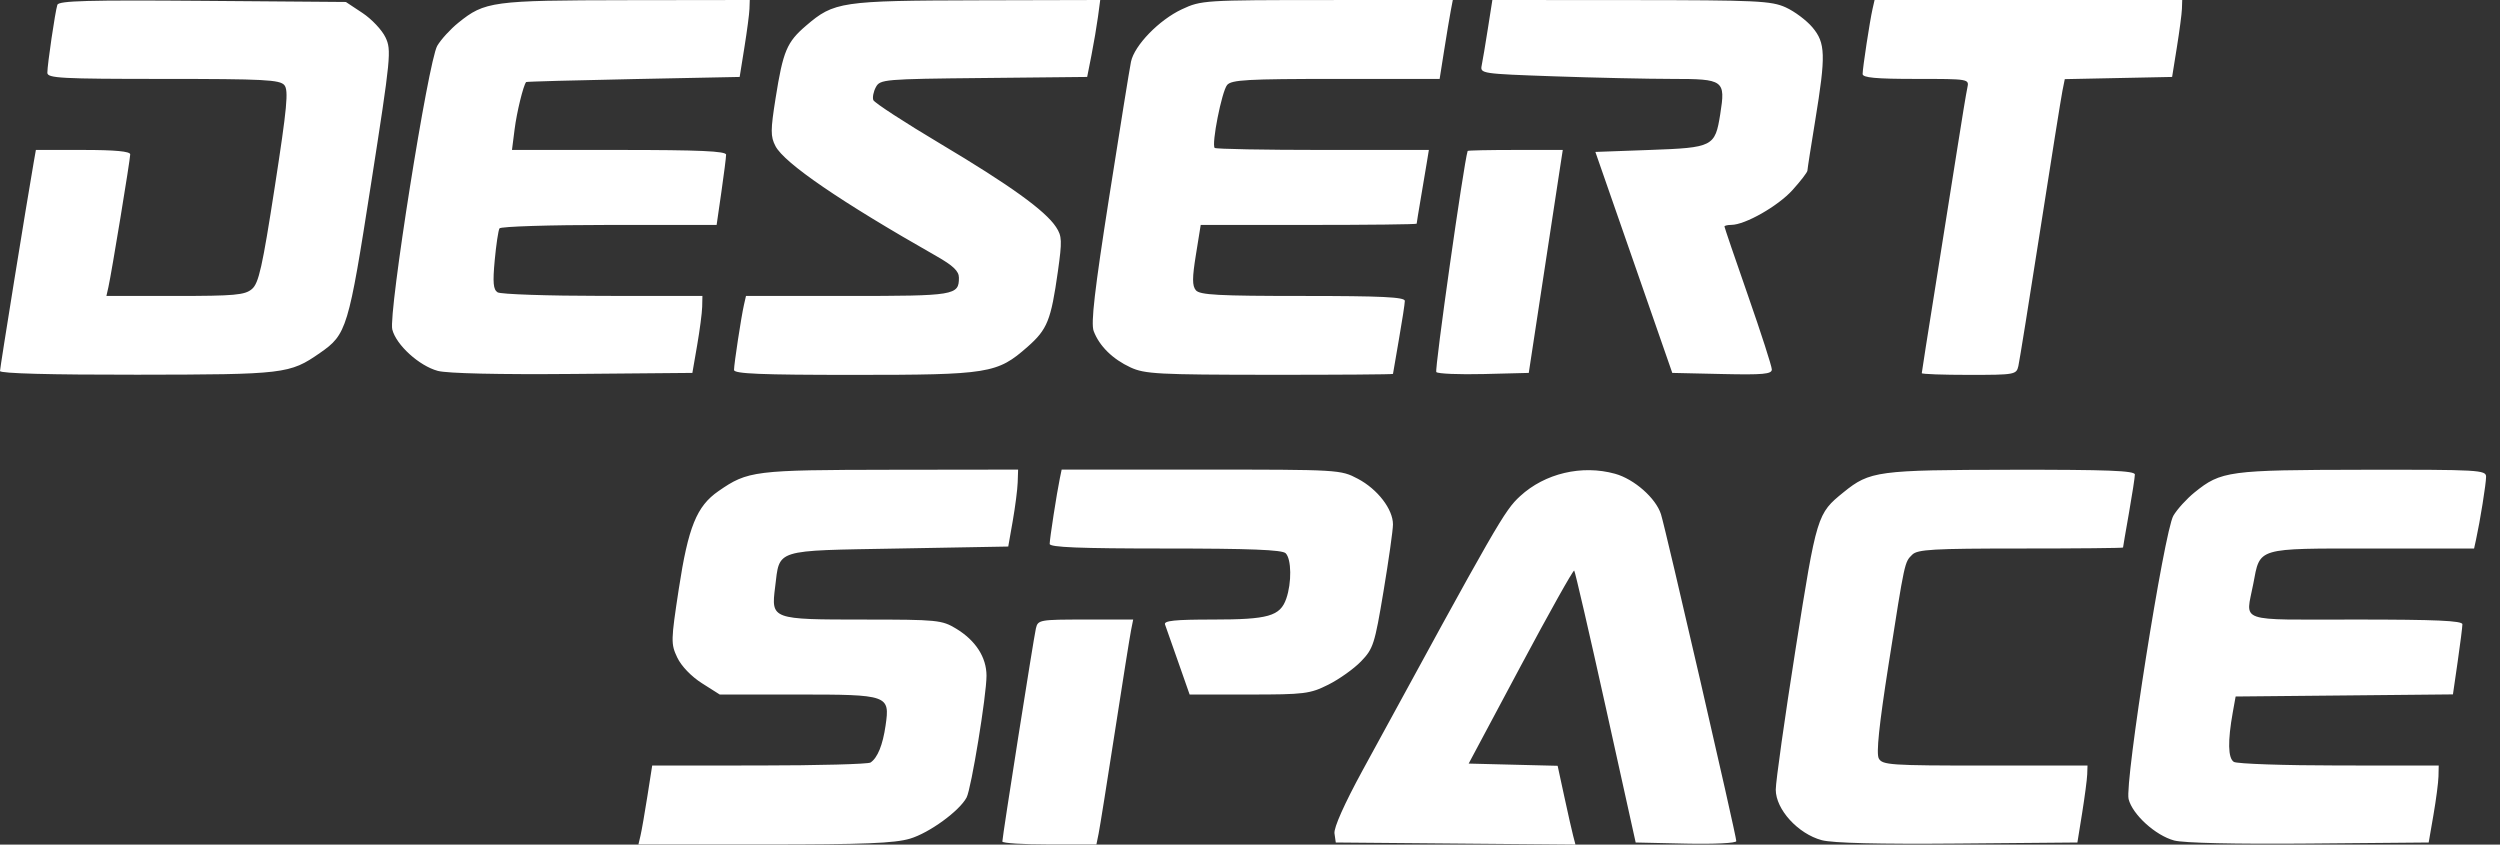 <svg width="148" height="50" viewBox="0 0 148 50" fill="none" xmlns="http://www.w3.org/2000/svg">
<rect x="0" y="0" width="148" height="50" fill="#333333" stroke="none"/>
<g clip-path="url(#clip0_833_191)">
<path fill-rule="evenodd" clip-rule="evenodd" d="M21.459 0.768C22 1.126 22.612 1.774 22.819 2.209C23.18 2.965 23.143 3.338 21.963 10.902C20.627 19.471 20.528 19.796 18.936 20.899C17.148 22.138 16.865 22.172 8.118 22.183C2.989 22.189 0 22.109 0 21.965C0 21.772 1.588 11.938 1.991 9.636L2.124 8.877H4.916C6.813 8.877 7.709 8.961 7.709 9.138C7.709 9.437 6.597 16.206 6.418 16.995L6.299 17.521H10.365C13.899 17.521 14.495 17.467 14.913 17.112C15.319 16.767 15.53 15.823 16.268 11.056C16.995 6.353 17.09 5.348 16.835 5.041C16.569 4.72 15.631 4.672 9.666 4.672C3.607 4.672 2.803 4.629 2.803 4.308C2.803 3.828 3.269 0.668 3.396 0.284C3.476 0.045 5.229 -0.003 11.986 0.05L20.476 0.117L21.459 0.768ZM44.368 0.526C44.359 0.815 44.224 1.84 44.069 2.803L43.788 4.555L37.487 4.682C34.022 4.751 31.169 4.83 31.147 4.857C30.979 5.06 30.593 6.642 30.465 7.651L30.309 8.877H36.647C41.415 8.877 42.985 8.947 42.985 9.157C42.985 9.311 42.858 10.31 42.704 11.376L42.424 13.316H36.06C32.56 13.316 29.64 13.408 29.57 13.52C29.5 13.632 29.373 14.484 29.287 15.412C29.164 16.734 29.201 17.144 29.458 17.306C29.638 17.421 32.44 17.515 35.684 17.517L41.583 17.521L41.569 18.163C41.561 18.517 41.427 19.542 41.271 20.441L40.988 22.076L33.906 22.138C29.525 22.177 26.48 22.107 25.92 21.957C24.814 21.659 23.453 20.421 23.223 19.504C22.985 18.558 25.354 3.618 25.885 2.712C26.103 2.34 26.663 1.727 27.129 1.35C28.7 0.081 29.14 0.021 37.086 0.01L44.386 0L44.368 0.526ZM65.001 0.993C64.927 1.539 64.753 2.564 64.614 3.271L64.36 4.555L58.234 4.618C52.318 4.678 52.099 4.697 51.85 5.162C51.708 5.427 51.641 5.77 51.701 5.926C51.761 6.082 53.551 7.247 55.679 8.515C59.798 10.97 61.883 12.472 62.52 13.444C62.871 13.98 62.882 14.259 62.626 16.074C62.217 18.97 62.004 19.499 60.827 20.535C59.032 22.115 58.546 22.193 50.535 22.193C45.023 22.193 43.452 22.128 43.454 21.901C43.456 21.54 43.88 18.763 44.042 18.047L44.162 17.521H50.184C56.54 17.521 56.768 17.483 56.768 16.44C56.768 16.051 56.429 15.727 55.425 15.156C49.776 11.947 46.429 9.658 45.906 8.646C45.612 8.077 45.613 7.716 45.916 5.807C46.358 3.021 46.579 2.495 47.721 1.518C49.377 0.1 49.79 0.039 57.855 0.018L65.133 0L65.001 0.993ZM85.884 0.642C85.817 0.996 85.641 2.047 85.494 2.979L85.226 4.672H79.085C73.838 4.672 72.901 4.725 72.645 5.032C72.327 5.416 71.708 8.555 71.91 8.757C71.976 8.823 74.856 8.877 78.31 8.877H84.589L84.465 9.636C84.397 10.054 84.235 11.02 84.104 11.782C83.974 12.544 83.867 13.201 83.867 13.242C83.867 13.283 80.99 13.316 77.474 13.316H71.082L70.798 15.08C70.576 16.454 70.575 16.918 70.794 17.182C71.026 17.462 72.125 17.521 77.121 17.521C81.801 17.521 83.166 17.587 83.166 17.813C83.165 17.974 83.008 18.998 82.816 20.091C82.623 21.183 82.466 22.102 82.465 22.135C82.465 22.167 79.18 22.191 75.165 22.188C68.567 22.183 67.774 22.141 66.93 21.752C65.868 21.261 65.081 20.487 64.746 19.601C64.572 19.143 64.798 17.191 65.665 11.658C66.297 7.623 66.877 4.021 66.955 3.653C67.159 2.683 68.619 1.179 69.967 0.55C71.113 0.015 71.273 0.004 78.57 0.002L86.006 0L85.884 0.642ZM105.719 0.439C106.238 0.675 106.948 1.206 107.296 1.62C108.073 2.543 108.094 3.259 107.462 7.125C107.209 8.667 107.001 10.007 106.999 10.103C106.996 10.199 106.6 10.715 106.118 11.249C105.263 12.198 103.314 13.309 102.497 13.313C102.272 13.315 102.088 13.358 102.088 13.41C102.088 13.462 102.719 15.312 103.49 17.521C104.261 19.73 104.892 21.689 104.892 21.872C104.892 22.149 104.377 22.196 101.945 22.142L98.999 22.076L96.723 15.535L94.446 8.994L97.675 8.877C101.413 8.742 101.532 8.682 101.838 6.759C102.158 4.744 102.06 4.672 98.985 4.672C97.544 4.671 94.396 4.602 91.989 4.518C87.71 4.369 87.616 4.354 87.716 3.876C87.772 3.607 87.936 2.625 88.082 1.694L88.348 0L96.561 0.005C104.025 0.01 104.861 0.05 105.719 0.439ZM129.17 0.526C129.16 0.815 129.025 1.84 128.87 2.803L128.589 4.555L125.412 4.62L122.235 4.685L122.095 5.384C122.018 5.768 121.427 9.471 120.782 13.612C120.136 17.753 119.554 21.378 119.488 21.668C119.371 22.177 119.279 22.193 116.568 22.193C115.028 22.193 113.769 22.148 113.769 22.092C113.769 22.036 114.137 19.698 114.586 16.894C115.035 14.091 115.616 10.431 115.877 8.76C116.138 7.09 116.403 5.487 116.466 5.198C116.581 4.673 116.577 4.672 113.423 4.672C111.051 4.672 110.265 4.6 110.267 4.38C110.269 4.02 110.693 1.242 110.855 0.526L110.975 0H120.081H129.187L129.17 0.526ZM92.381 9.753C92.307 10.235 91.854 13.205 91.375 16.353L90.503 22.076L87.847 22.143C86.386 22.179 85.119 22.127 85.03 22.026C84.918 21.898 86.647 9.694 86.885 8.936C86.895 8.903 88.166 8.877 89.71 8.877H92.516L92.381 9.753ZM60.247 28.559C60.233 28.977 60.101 30.002 59.955 30.837L59.688 32.355L53.186 32.472C45.76 32.605 46.171 32.477 45.887 34.756C45.648 36.67 45.666 36.677 51.147 36.678C55.503 36.679 55.758 36.705 56.605 37.217C57.756 37.914 58.4 38.911 58.401 40.001C58.404 41.154 57.497 46.7 57.222 47.213C56.794 48.014 55.011 49.31 53.874 49.648C52.955 49.921 51.152 49.993 45.253 49.993H37.794L37.918 49.467C37.986 49.178 38.17 48.127 38.326 47.131L38.61 45.321L44.944 45.317C48.428 45.315 51.394 45.236 51.535 45.142C51.951 44.864 52.259 44.109 52.426 42.953C52.688 41.147 52.601 41.116 47.219 41.116H42.609L41.553 40.446C40.928 40.05 40.334 39.432 40.095 38.929C39.711 38.118 39.715 37.937 40.184 34.867C40.745 31.194 41.242 29.969 42.53 29.076C44.275 27.866 44.641 27.821 52.738 27.81L60.272 27.8L60.247 28.559ZM80.384 28.343C81.552 28.959 82.466 30.147 82.464 31.047C82.463 31.381 82.211 33.162 81.904 35.006C81.382 38.142 81.296 38.408 80.571 39.156C80.145 39.596 79.272 40.216 78.632 40.535C77.547 41.076 77.228 41.116 73.947 41.116H70.426L69.75 39.188C69.377 38.128 69.026 37.13 68.969 36.969C68.89 36.745 69.553 36.677 71.8 36.677C75.086 36.677 75.784 36.478 76.146 35.442C76.475 34.498 76.457 33.098 76.111 32.752C75.906 32.547 73.998 32.472 68.986 32.472C63.921 32.472 62.141 32.401 62.141 32.199C62.141 31.906 62.562 29.19 62.741 28.326L62.85 27.8H71.103C79.287 27.8 79.363 27.804 80.384 28.343ZM95.612 28.047C96.747 28.363 98.022 29.485 98.329 30.44C98.599 31.278 102.789 49.462 102.789 49.794C102.789 49.914 101.493 49.978 99.811 49.942L96.832 49.876L95.062 41.876C94.088 37.476 93.247 33.832 93.193 33.778C93.139 33.725 91.711 36.274 90.019 39.443L86.945 45.204L89.578 45.27L92.212 45.335L92.604 47.147C92.819 48.143 93.056 49.192 93.131 49.479L93.267 50L86.173 49.938L79.078 49.876L79.001 49.337C78.954 49.002 79.584 47.59 80.668 45.599C88.7 30.857 89.06 30.231 89.989 29.374C91.456 28.02 93.65 27.503 95.612 28.047ZM126.384 28.092C126.384 28.253 126.226 29.277 126.034 30.37C125.841 31.462 125.684 32.381 125.684 32.414C125.684 32.446 122.958 32.472 119.626 32.472C114.433 32.472 113.517 32.524 113.202 32.839C112.745 33.296 112.771 33.174 111.802 39.35C111.242 42.918 111.066 44.605 111.224 44.899C111.433 45.289 111.905 45.321 117.515 45.321H123.581L123.563 45.846C123.553 46.135 123.418 47.16 123.264 48.124L122.982 49.876L115.902 49.938C111.225 49.979 108.492 49.911 107.85 49.739C106.44 49.36 105.125 47.917 105.125 46.748C105.125 46.259 105.655 42.506 106.301 38.407C107.553 30.474 107.573 30.408 109.142 29.139C110.695 27.882 111.15 27.821 119.084 27.81C124.774 27.802 126.384 27.864 126.384 28.092ZM147.176 28.224C147.176 28.631 146.822 30.847 146.581 31.947L146.466 32.472H140.433C133.53 32.472 133.807 32.39 133.394 34.564C132.951 36.901 132.309 36.677 139.466 36.677C144.211 36.677 145.774 36.746 145.774 36.957C145.774 37.111 145.648 38.108 145.494 39.173L145.214 41.108L138.781 41.171L132.349 41.233L132.181 42.167C131.875 43.875 131.896 44.884 132.244 45.104C132.426 45.219 135.229 45.315 138.474 45.317L144.372 45.321L144.358 45.963C144.35 46.317 144.216 47.342 144.061 48.241L143.778 49.876L136.696 49.938C132.315 49.976 129.269 49.907 128.71 49.757C127.605 49.459 126.242 48.221 126.013 47.306C125.771 46.343 128.124 31.451 128.663 30.53C128.887 30.148 129.452 29.527 129.918 29.15C131.489 27.881 131.93 27.821 139.875 27.81C146.778 27.8 147.176 27.823 147.176 28.224ZM66.957 37.319C66.887 37.673 66.456 40.38 65.999 43.335C65.542 46.29 65.11 48.997 65.038 49.351L64.907 49.993H62.122C60.591 49.993 59.338 49.914 59.339 49.818C59.342 49.522 61.194 37.763 61.325 37.203C61.445 36.693 61.537 36.677 64.266 36.677H67.084L66.957 37.319Z" fill="white"/>
</g>
<defs>
<clipPath id="clip0_833_191">
<rect width="148" height="50" fill="white"/>
</clipPath>
</defs>
</svg>
